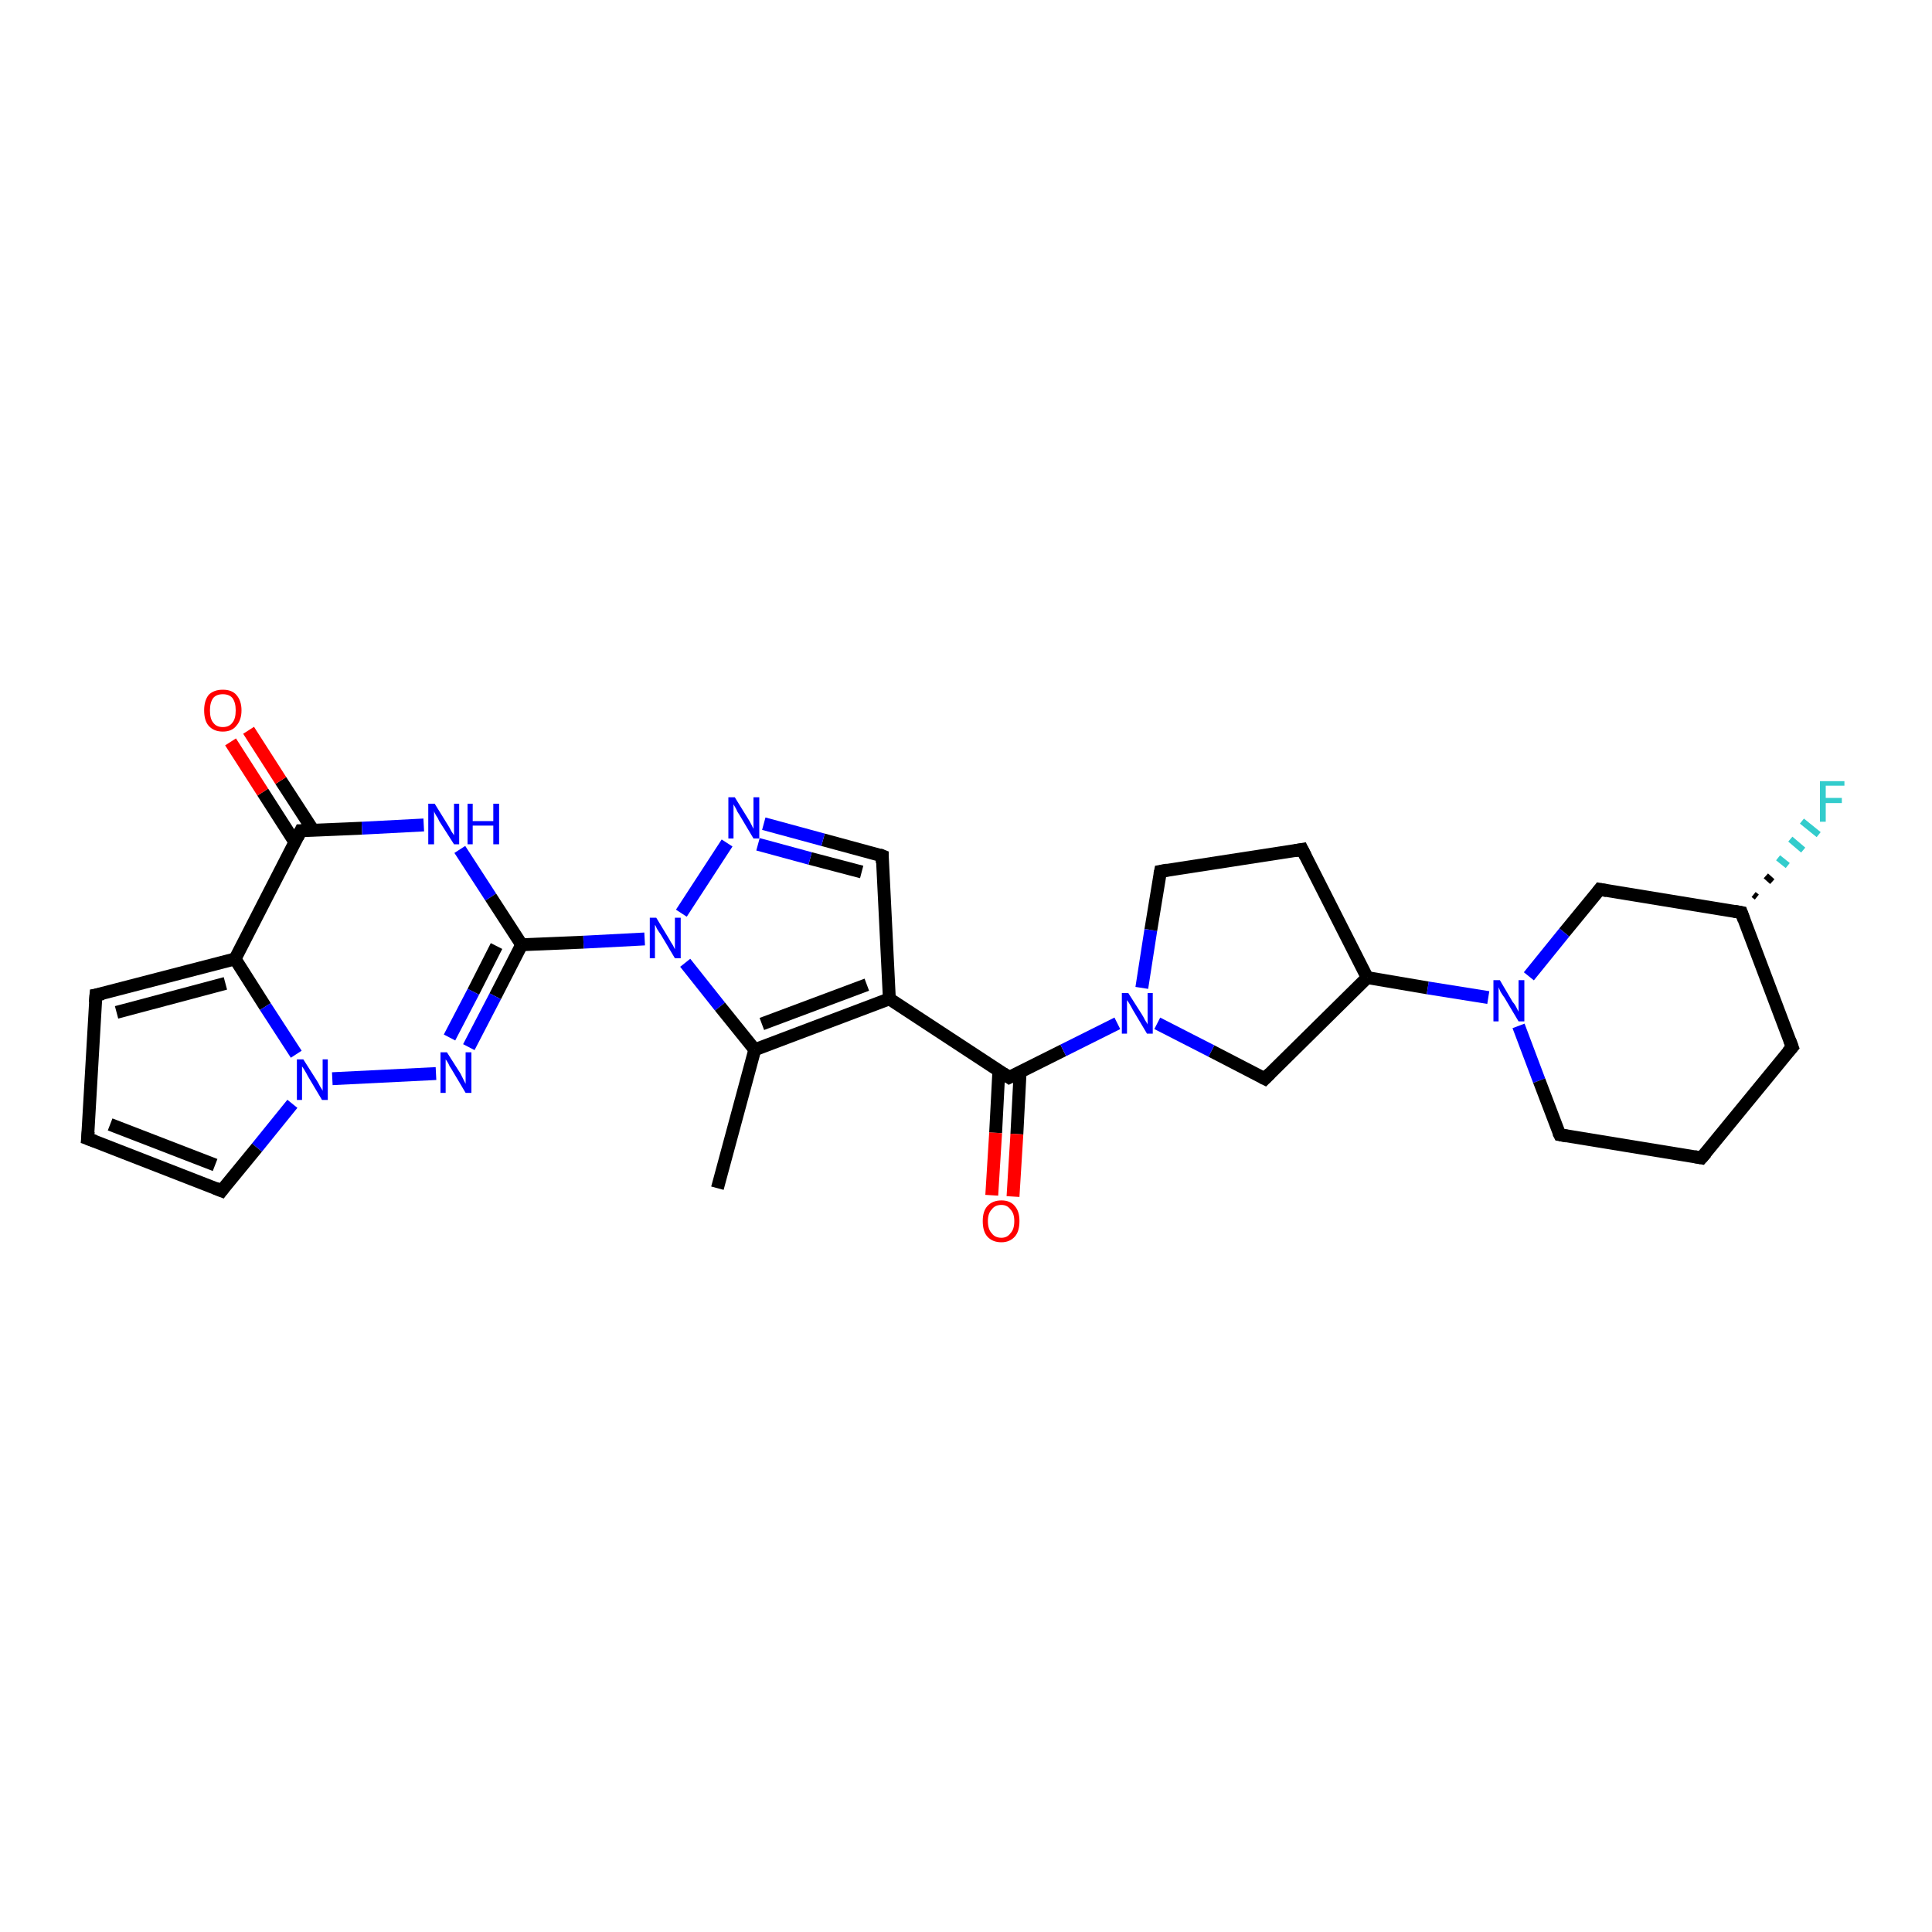 <?xml version='1.0' encoding='iso-8859-1'?>
<svg version='1.1' baseProfile='full'
              xmlns='http://www.w3.org/2000/svg'
                      xmlns:rdkit='http://www.rdkit.org/xml'
                      xmlns:xlink='http://www.w3.org/1999/xlink'
                  xml:space='preserve'
width='300px' height='300px' viewBox='0 0 300 300'>
<!-- END OF HEADER -->
<rect style='opacity:1.0;fill:#FFFFFF;stroke:none' width='300.0' height='300.0' x='0.0' y='0.0'> </rect>
<path class='bond-0 atom-0 atom-1' d='M 111.4,184.5 L 117.2,163.0' style='fill:none;fill-rule:evenodd;stroke:#000000;stroke-width:2.0px;stroke-linecap:butt;stroke-linejoin:miter;stroke-opacity:1' />
<path class='bond-1 atom-1 atom-2' d='M 117.2,163.0 L 138.1,155.1' style='fill:none;fill-rule:evenodd;stroke:#000000;stroke-width:2.0px;stroke-linecap:butt;stroke-linejoin:miter;stroke-opacity:1' />
<path class='bond-1 atom-1 atom-2' d='M 118.3,159.0 L 134.6,152.9' style='fill:none;fill-rule:evenodd;stroke:#000000;stroke-width:2.0px;stroke-linecap:butt;stroke-linejoin:miter;stroke-opacity:1' />
<path class='bond-2 atom-2 atom-3' d='M 138.1,155.1 L 156.7,167.3' style='fill:none;fill-rule:evenodd;stroke:#000000;stroke-width:2.0px;stroke-linecap:butt;stroke-linejoin:miter;stroke-opacity:1' />
<path class='bond-3 atom-3 atom-4' d='M 155.1,166.3 L 154.6,175.9' style='fill:none;fill-rule:evenodd;stroke:#000000;stroke-width:2.0px;stroke-linecap:butt;stroke-linejoin:miter;stroke-opacity:1' />
<path class='bond-3 atom-3 atom-4' d='M 154.6,175.9 L 154.0,185.6' style='fill:none;fill-rule:evenodd;stroke:#FF0000;stroke-width:2.0px;stroke-linecap:butt;stroke-linejoin:miter;stroke-opacity:1' />
<path class='bond-3 atom-3 atom-4' d='M 158.4,166.5 L 157.9,176.1' style='fill:none;fill-rule:evenodd;stroke:#000000;stroke-width:2.0px;stroke-linecap:butt;stroke-linejoin:miter;stroke-opacity:1' />
<path class='bond-3 atom-3 atom-4' d='M 157.9,176.1 L 157.3,185.8' style='fill:none;fill-rule:evenodd;stroke:#FF0000;stroke-width:2.0px;stroke-linecap:butt;stroke-linejoin:miter;stroke-opacity:1' />
<path class='bond-4 atom-3 atom-5' d='M 156.7,167.3 L 165.1,163.1' style='fill:none;fill-rule:evenodd;stroke:#000000;stroke-width:2.0px;stroke-linecap:butt;stroke-linejoin:miter;stroke-opacity:1' />
<path class='bond-4 atom-3 atom-5' d='M 165.1,163.1 L 173.5,158.9' style='fill:none;fill-rule:evenodd;stroke:#0000FF;stroke-width:2.0px;stroke-linecap:butt;stroke-linejoin:miter;stroke-opacity:1' />
<path class='bond-5 atom-5 atom-6' d='M 177.3,153.4 L 178.7,144.4' style='fill:none;fill-rule:evenodd;stroke:#0000FF;stroke-width:2.0px;stroke-linecap:butt;stroke-linejoin:miter;stroke-opacity:1' />
<path class='bond-5 atom-5 atom-6' d='M 178.7,144.4 L 180.2,135.3' style='fill:none;fill-rule:evenodd;stroke:#000000;stroke-width:2.0px;stroke-linecap:butt;stroke-linejoin:miter;stroke-opacity:1' />
<path class='bond-6 atom-6 atom-7' d='M 180.2,135.3 L 202.2,131.9' style='fill:none;fill-rule:evenodd;stroke:#000000;stroke-width:2.0px;stroke-linecap:butt;stroke-linejoin:miter;stroke-opacity:1' />
<path class='bond-7 atom-7 atom-8' d='M 202.2,131.9 L 212.3,151.8' style='fill:none;fill-rule:evenodd;stroke:#000000;stroke-width:2.0px;stroke-linecap:butt;stroke-linejoin:miter;stroke-opacity:1' />
<path class='bond-8 atom-8 atom-9' d='M 212.3,151.8 L 221.7,153.4' style='fill:none;fill-rule:evenodd;stroke:#000000;stroke-width:2.0px;stroke-linecap:butt;stroke-linejoin:miter;stroke-opacity:1' />
<path class='bond-8 atom-8 atom-9' d='M 221.7,153.4 L 231.1,154.9' style='fill:none;fill-rule:evenodd;stroke:#0000FF;stroke-width:2.0px;stroke-linecap:butt;stroke-linejoin:miter;stroke-opacity:1' />
<path class='bond-9 atom-9 atom-10' d='M 235.8,159.3 L 239.0,167.8' style='fill:none;fill-rule:evenodd;stroke:#0000FF;stroke-width:2.0px;stroke-linecap:butt;stroke-linejoin:miter;stroke-opacity:1' />
<path class='bond-9 atom-9 atom-10' d='M 239.0,167.8 L 242.2,176.2' style='fill:none;fill-rule:evenodd;stroke:#000000;stroke-width:2.0px;stroke-linecap:butt;stroke-linejoin:miter;stroke-opacity:1' />
<path class='bond-10 atom-10 atom-11' d='M 242.2,176.2 L 264.2,179.8' style='fill:none;fill-rule:evenodd;stroke:#000000;stroke-width:2.0px;stroke-linecap:butt;stroke-linejoin:miter;stroke-opacity:1' />
<path class='bond-11 atom-11 atom-12' d='M 264.2,179.8 L 278.3,162.6' style='fill:none;fill-rule:evenodd;stroke:#000000;stroke-width:2.0px;stroke-linecap:butt;stroke-linejoin:miter;stroke-opacity:1' />
<path class='bond-12 atom-12 atom-13' d='M 278.3,162.6 L 270.4,141.7' style='fill:none;fill-rule:evenodd;stroke:#000000;stroke-width:2.0px;stroke-linecap:butt;stroke-linejoin:miter;stroke-opacity:1' />
<path class='bond-13 atom-13 atom-14' d='M 272.3,138.9 L 272.8,139.3' style='fill:none;fill-rule:evenodd;stroke:#000000;stroke-width:1.0px;stroke-linecap:butt;stroke-linejoin:miter;stroke-opacity:1' />
<path class='bond-13 atom-13 atom-14' d='M 274.2,136.0 L 275.2,136.9' style='fill:none;fill-rule:evenodd;stroke:#000000;stroke-width:1.0px;stroke-linecap:butt;stroke-linejoin:miter;stroke-opacity:1' />
<path class='bond-13 atom-13 atom-14' d='M 276.1,133.2 L 277.6,134.4' style='fill:none;fill-rule:evenodd;stroke:#33CCCC;stroke-width:1.0px;stroke-linecap:butt;stroke-linejoin:miter;stroke-opacity:1' />
<path class='bond-13 atom-13 atom-14' d='M 278.0,130.3 L 280.0,132.0' style='fill:none;fill-rule:evenodd;stroke:#33CCCC;stroke-width:1.0px;stroke-linecap:butt;stroke-linejoin:miter;stroke-opacity:1' />
<path class='bond-13 atom-13 atom-14' d='M 279.8,127.5 L 282.4,129.6' style='fill:none;fill-rule:evenodd;stroke:#33CCCC;stroke-width:1.0px;stroke-linecap:butt;stroke-linejoin:miter;stroke-opacity:1' />
<path class='bond-14 atom-13 atom-15' d='M 270.4,141.7 L 248.4,138.1' style='fill:none;fill-rule:evenodd;stroke:#000000;stroke-width:2.0px;stroke-linecap:butt;stroke-linejoin:miter;stroke-opacity:1' />
<path class='bond-15 atom-8 atom-16' d='M 212.3,151.8 L 196.4,167.5' style='fill:none;fill-rule:evenodd;stroke:#000000;stroke-width:2.0px;stroke-linecap:butt;stroke-linejoin:miter;stroke-opacity:1' />
<path class='bond-16 atom-2 atom-17' d='M 138.1,155.1 L 137.0,132.9' style='fill:none;fill-rule:evenodd;stroke:#000000;stroke-width:2.0px;stroke-linecap:butt;stroke-linejoin:miter;stroke-opacity:1' />
<path class='bond-17 atom-17 atom-18' d='M 137.0,132.9 L 127.8,130.4' style='fill:none;fill-rule:evenodd;stroke:#000000;stroke-width:2.0px;stroke-linecap:butt;stroke-linejoin:miter;stroke-opacity:1' />
<path class='bond-17 atom-17 atom-18' d='M 127.8,130.4 L 118.6,127.9' style='fill:none;fill-rule:evenodd;stroke:#0000FF;stroke-width:2.0px;stroke-linecap:butt;stroke-linejoin:miter;stroke-opacity:1' />
<path class='bond-17 atom-17 atom-18' d='M 133.8,135.4 L 125.8,133.3' style='fill:none;fill-rule:evenodd;stroke:#000000;stroke-width:2.0px;stroke-linecap:butt;stroke-linejoin:miter;stroke-opacity:1' />
<path class='bond-17 atom-17 atom-18' d='M 125.8,133.3 L 117.7,131.1' style='fill:none;fill-rule:evenodd;stroke:#0000FF;stroke-width:2.0px;stroke-linecap:butt;stroke-linejoin:miter;stroke-opacity:1' />
<path class='bond-18 atom-18 atom-19' d='M 112.9,130.9 L 105.8,141.8' style='fill:none;fill-rule:evenodd;stroke:#0000FF;stroke-width:2.0px;stroke-linecap:butt;stroke-linejoin:miter;stroke-opacity:1' />
<path class='bond-19 atom-19 atom-20' d='M 100.1,145.8 L 90.6,146.3' style='fill:none;fill-rule:evenodd;stroke:#0000FF;stroke-width:2.0px;stroke-linecap:butt;stroke-linejoin:miter;stroke-opacity:1' />
<path class='bond-19 atom-19 atom-20' d='M 90.6,146.3 L 81.0,146.7' style='fill:none;fill-rule:evenodd;stroke:#000000;stroke-width:2.0px;stroke-linecap:butt;stroke-linejoin:miter;stroke-opacity:1' />
<path class='bond-20 atom-20 atom-21' d='M 81.0,146.7 L 76.9,154.7' style='fill:none;fill-rule:evenodd;stroke:#000000;stroke-width:2.0px;stroke-linecap:butt;stroke-linejoin:miter;stroke-opacity:1' />
<path class='bond-20 atom-20 atom-21' d='M 76.9,154.7 L 72.8,162.6' style='fill:none;fill-rule:evenodd;stroke:#0000FF;stroke-width:2.0px;stroke-linecap:butt;stroke-linejoin:miter;stroke-opacity:1' />
<path class='bond-20 atom-20 atom-21' d='M 77.1,146.9 L 73.5,154.0' style='fill:none;fill-rule:evenodd;stroke:#000000;stroke-width:2.0px;stroke-linecap:butt;stroke-linejoin:miter;stroke-opacity:1' />
<path class='bond-20 atom-20 atom-21' d='M 73.5,154.0 L 69.8,161.1' style='fill:none;fill-rule:evenodd;stroke:#0000FF;stroke-width:2.0px;stroke-linecap:butt;stroke-linejoin:miter;stroke-opacity:1' />
<path class='bond-21 atom-21 atom-22' d='M 67.7,166.7 L 51.6,167.5' style='fill:none;fill-rule:evenodd;stroke:#0000FF;stroke-width:2.0px;stroke-linecap:butt;stroke-linejoin:miter;stroke-opacity:1' />
<path class='bond-22 atom-22 atom-23' d='M 45.4,171.4 L 39.9,178.2' style='fill:none;fill-rule:evenodd;stroke:#0000FF;stroke-width:2.0px;stroke-linecap:butt;stroke-linejoin:miter;stroke-opacity:1' />
<path class='bond-22 atom-22 atom-23' d='M 39.9,178.2 L 34.4,184.9' style='fill:none;fill-rule:evenodd;stroke:#000000;stroke-width:2.0px;stroke-linecap:butt;stroke-linejoin:miter;stroke-opacity:1' />
<path class='bond-23 atom-23 atom-24' d='M 34.4,184.9 L 13.6,176.8' style='fill:none;fill-rule:evenodd;stroke:#000000;stroke-width:2.0px;stroke-linecap:butt;stroke-linejoin:miter;stroke-opacity:1' />
<path class='bond-23 atom-23 atom-24' d='M 33.4,180.9 L 17.1,174.6' style='fill:none;fill-rule:evenodd;stroke:#000000;stroke-width:2.0px;stroke-linecap:butt;stroke-linejoin:miter;stroke-opacity:1' />
<path class='bond-24 atom-24 atom-25' d='M 13.6,176.8 L 14.9,154.5' style='fill:none;fill-rule:evenodd;stroke:#000000;stroke-width:2.0px;stroke-linecap:butt;stroke-linejoin:miter;stroke-opacity:1' />
<path class='bond-25 atom-25 atom-26' d='M 14.9,154.5 L 36.5,148.9' style='fill:none;fill-rule:evenodd;stroke:#000000;stroke-width:2.0px;stroke-linecap:butt;stroke-linejoin:miter;stroke-opacity:1' />
<path class='bond-25 atom-25 atom-26' d='M 18.1,157.2 L 35.0,152.7' style='fill:none;fill-rule:evenodd;stroke:#000000;stroke-width:2.0px;stroke-linecap:butt;stroke-linejoin:miter;stroke-opacity:1' />
<path class='bond-26 atom-26 atom-27' d='M 36.5,148.9 L 46.7,129.0' style='fill:none;fill-rule:evenodd;stroke:#000000;stroke-width:2.0px;stroke-linecap:butt;stroke-linejoin:miter;stroke-opacity:1' />
<path class='bond-27 atom-27 atom-28' d='M 48.6,128.9 L 43.6,121.2' style='fill:none;fill-rule:evenodd;stroke:#000000;stroke-width:2.0px;stroke-linecap:butt;stroke-linejoin:miter;stroke-opacity:1' />
<path class='bond-27 atom-27 atom-28' d='M 43.6,121.2 L 38.6,113.4' style='fill:none;fill-rule:evenodd;stroke:#FF0000;stroke-width:2.0px;stroke-linecap:butt;stroke-linejoin:miter;stroke-opacity:1' />
<path class='bond-27 atom-27 atom-28' d='M 45.8,130.8 L 40.8,123.0' style='fill:none;fill-rule:evenodd;stroke:#000000;stroke-width:2.0px;stroke-linecap:butt;stroke-linejoin:miter;stroke-opacity:1' />
<path class='bond-27 atom-27 atom-28' d='M 40.8,123.0 L 35.8,115.2' style='fill:none;fill-rule:evenodd;stroke:#FF0000;stroke-width:2.0px;stroke-linecap:butt;stroke-linejoin:miter;stroke-opacity:1' />
<path class='bond-28 atom-27 atom-29' d='M 46.7,129.0 L 56.2,128.6' style='fill:none;fill-rule:evenodd;stroke:#000000;stroke-width:2.0px;stroke-linecap:butt;stroke-linejoin:miter;stroke-opacity:1' />
<path class='bond-28 atom-27 atom-29' d='M 56.2,128.6 L 65.8,128.1' style='fill:none;fill-rule:evenodd;stroke:#0000FF;stroke-width:2.0px;stroke-linecap:butt;stroke-linejoin:miter;stroke-opacity:1' />
<path class='bond-29 atom-19 atom-1' d='M 106.4,149.5 L 111.8,156.3' style='fill:none;fill-rule:evenodd;stroke:#0000FF;stroke-width:2.0px;stroke-linecap:butt;stroke-linejoin:miter;stroke-opacity:1' />
<path class='bond-29 atom-19 atom-1' d='M 111.8,156.3 L 117.2,163.0' style='fill:none;fill-rule:evenodd;stroke:#000000;stroke-width:2.0px;stroke-linecap:butt;stroke-linejoin:miter;stroke-opacity:1' />
<path class='bond-30 atom-29 atom-20' d='M 71.4,131.9 L 76.2,139.3' style='fill:none;fill-rule:evenodd;stroke:#0000FF;stroke-width:2.0px;stroke-linecap:butt;stroke-linejoin:miter;stroke-opacity:1' />
<path class='bond-30 atom-29 atom-20' d='M 76.2,139.3 L 81.0,146.7' style='fill:none;fill-rule:evenodd;stroke:#000000;stroke-width:2.0px;stroke-linecap:butt;stroke-linejoin:miter;stroke-opacity:1' />
<path class='bond-31 atom-16 atom-5' d='M 196.4,167.5 L 188.1,163.2' style='fill:none;fill-rule:evenodd;stroke:#000000;stroke-width:2.0px;stroke-linecap:butt;stroke-linejoin:miter;stroke-opacity:1' />
<path class='bond-31 atom-16 atom-5' d='M 188.1,163.2 L 179.7,158.9' style='fill:none;fill-rule:evenodd;stroke:#0000FF;stroke-width:2.0px;stroke-linecap:butt;stroke-linejoin:miter;stroke-opacity:1' />
<path class='bond-32 atom-26 atom-22' d='M 36.5,148.9 L 41.2,156.3' style='fill:none;fill-rule:evenodd;stroke:#000000;stroke-width:2.0px;stroke-linecap:butt;stroke-linejoin:miter;stroke-opacity:1' />
<path class='bond-32 atom-26 atom-22' d='M 41.2,156.3 L 46.0,163.7' style='fill:none;fill-rule:evenodd;stroke:#0000FF;stroke-width:2.0px;stroke-linecap:butt;stroke-linejoin:miter;stroke-opacity:1' />
<path class='bond-33 atom-15 atom-9' d='M 248.4,138.1 L 242.9,144.8' style='fill:none;fill-rule:evenodd;stroke:#000000;stroke-width:2.0px;stroke-linecap:butt;stroke-linejoin:miter;stroke-opacity:1' />
<path class='bond-33 atom-15 atom-9' d='M 242.9,144.8 L 237.4,151.6' style='fill:none;fill-rule:evenodd;stroke:#0000FF;stroke-width:2.0px;stroke-linecap:butt;stroke-linejoin:miter;stroke-opacity:1' />
<path d='M 155.8,166.7 L 156.7,167.3 L 157.1,167.1' style='fill:none;stroke:#000000;stroke-width:2.0px;stroke-linecap:butt;stroke-linejoin:miter;stroke-opacity:1;' />
<path d='M 180.1,135.8 L 180.2,135.3 L 181.3,135.1' style='fill:none;stroke:#000000;stroke-width:2.0px;stroke-linecap:butt;stroke-linejoin:miter;stroke-opacity:1;' />
<path d='M 201.1,132.1 L 202.2,131.9 L 202.7,132.9' style='fill:none;stroke:#000000;stroke-width:2.0px;stroke-linecap:butt;stroke-linejoin:miter;stroke-opacity:1;' />
<path d='M 242.0,175.8 L 242.2,176.2 L 243.3,176.4' style='fill:none;stroke:#000000;stroke-width:2.0px;stroke-linecap:butt;stroke-linejoin:miter;stroke-opacity:1;' />
<path d='M 263.1,179.6 L 264.2,179.8 L 264.9,179.0' style='fill:none;stroke:#000000;stroke-width:2.0px;stroke-linecap:butt;stroke-linejoin:miter;stroke-opacity:1;' />
<path d='M 277.6,163.4 L 278.3,162.6 L 277.9,161.5' style='fill:none;stroke:#000000;stroke-width:2.0px;stroke-linecap:butt;stroke-linejoin:miter;stroke-opacity:1;' />
<path d='M 270.8,142.8 L 270.4,141.7 L 269.3,141.5' style='fill:none;stroke:#000000;stroke-width:2.0px;stroke-linecap:butt;stroke-linejoin:miter;stroke-opacity:1;' />
<path d='M 249.5,138.3 L 248.4,138.1 L 248.1,138.5' style='fill:none;stroke:#000000;stroke-width:2.0px;stroke-linecap:butt;stroke-linejoin:miter;stroke-opacity:1;' />
<path d='M 197.2,166.7 L 196.4,167.5 L 196.0,167.3' style='fill:none;stroke:#000000;stroke-width:2.0px;stroke-linecap:butt;stroke-linejoin:miter;stroke-opacity:1;' />
<path d='M 137.0,134.0 L 137.0,132.9 L 136.5,132.7' style='fill:none;stroke:#000000;stroke-width:2.0px;stroke-linecap:butt;stroke-linejoin:miter;stroke-opacity:1;' />
<path d='M 34.7,184.5 L 34.4,184.9 L 33.4,184.5' style='fill:none;stroke:#000000;stroke-width:2.0px;stroke-linecap:butt;stroke-linejoin:miter;stroke-opacity:1;' />
<path d='M 14.7,177.2 L 13.6,176.8 L 13.7,175.7' style='fill:none;stroke:#000000;stroke-width:2.0px;stroke-linecap:butt;stroke-linejoin:miter;stroke-opacity:1;' />
<path d='M 14.8,155.7 L 14.9,154.5 L 16.0,154.3' style='fill:none;stroke:#000000;stroke-width:2.0px;stroke-linecap:butt;stroke-linejoin:miter;stroke-opacity:1;' />
<path d='M 46.2,130.0 L 46.7,129.0 L 47.1,129.0' style='fill:none;stroke:#000000;stroke-width:2.0px;stroke-linecap:butt;stroke-linejoin:miter;stroke-opacity:1;' />
<path class='atom-4' d='M 152.6 189.6
Q 152.6 188.1, 153.3 187.3
Q 154.1 186.4, 155.5 186.4
Q 156.9 186.4, 157.6 187.3
Q 158.3 188.1, 158.3 189.6
Q 158.3 191.2, 157.6 192.0
Q 156.8 192.9, 155.5 192.9
Q 154.1 192.9, 153.3 192.0
Q 152.6 191.2, 152.6 189.6
M 155.5 192.2
Q 156.4 192.2, 156.9 191.5
Q 157.5 190.9, 157.5 189.6
Q 157.5 188.4, 156.9 187.8
Q 156.4 187.1, 155.5 187.1
Q 154.5 187.1, 154.0 187.8
Q 153.4 188.4, 153.4 189.6
Q 153.4 190.9, 154.0 191.5
Q 154.5 192.2, 155.5 192.2
' fill='#FF0000'/>
<path class='atom-5' d='M 175.2 154.2
L 177.3 157.5
Q 177.5 157.8, 177.8 158.4
Q 178.2 159.0, 178.2 159.1
L 178.2 154.2
L 179.0 154.2
L 179.0 160.5
L 178.1 160.5
L 175.9 156.8
Q 175.7 156.4, 175.4 155.9
Q 175.1 155.4, 175.0 155.3
L 175.0 160.5
L 174.2 160.5
L 174.2 154.2
L 175.2 154.2
' fill='#0000FF'/>
<path class='atom-9' d='M 232.9 152.2
L 234.9 155.6
Q 235.2 155.9, 235.5 156.5
Q 235.8 157.1, 235.8 157.1
L 235.8 152.2
L 236.7 152.2
L 236.7 158.6
L 235.8 158.6
L 233.6 154.9
Q 233.3 154.5, 233.0 154.0
Q 232.8 153.5, 232.7 153.3
L 232.7 158.6
L 231.9 158.6
L 231.9 152.2
L 232.9 152.2
' fill='#0000FF'/>
<path class='atom-14' d='M 282.6 121.3
L 286.4 121.3
L 286.4 122.0
L 283.5 122.0
L 283.5 123.9
L 286.0 123.9
L 286.0 124.7
L 283.5 124.7
L 283.5 127.6
L 282.6 127.6
L 282.6 121.3
' fill='#33CCCC'/>
<path class='atom-18' d='M 114.1 123.8
L 116.2 127.2
Q 116.4 127.5, 116.7 128.1
Q 117.0 128.7, 117.0 128.7
L 117.0 123.8
L 117.9 123.8
L 117.9 130.2
L 117.0 130.2
L 114.8 126.5
Q 114.5 126.1, 114.3 125.6
Q 114.0 125.1, 113.9 124.9
L 113.9 130.2
L 113.1 130.2
L 113.1 123.8
L 114.1 123.8
' fill='#0000FF'/>
<path class='atom-19' d='M 101.9 142.5
L 103.9 145.8
Q 104.1 146.2, 104.5 146.8
Q 104.8 147.4, 104.8 147.4
L 104.8 142.5
L 105.7 142.5
L 105.7 148.8
L 104.8 148.8
L 102.6 145.1
Q 102.3 144.7, 102.0 144.2
Q 101.8 143.7, 101.7 143.6
L 101.7 148.8
L 100.9 148.8
L 100.9 142.5
L 101.9 142.5
' fill='#0000FF'/>
<path class='atom-21' d='M 69.4 163.4
L 71.5 166.7
Q 71.7 167.1, 72.0 167.7
Q 72.3 168.3, 72.3 168.3
L 72.3 163.4
L 73.2 163.4
L 73.2 169.7
L 72.3 169.7
L 70.1 166.0
Q 69.8 165.6, 69.6 165.1
Q 69.3 164.6, 69.2 164.5
L 69.2 169.7
L 68.4 169.7
L 68.4 163.4
L 69.4 163.4
' fill='#0000FF'/>
<path class='atom-22' d='M 47.1 164.5
L 49.2 167.8
Q 49.4 168.1, 49.7 168.7
Q 50.1 169.3, 50.1 169.4
L 50.1 164.5
L 50.9 164.5
L 50.9 170.8
L 50.0 170.8
L 47.8 167.1
Q 47.6 166.7, 47.3 166.2
Q 47.0 165.7, 46.9 165.6
L 46.9 170.8
L 46.1 170.8
L 46.1 164.5
L 47.1 164.5
' fill='#0000FF'/>
<path class='atom-28' d='M 31.7 110.3
Q 31.7 108.8, 32.4 107.9
Q 33.2 107.1, 34.6 107.1
Q 36.0 107.1, 36.7 107.9
Q 37.5 108.8, 37.5 110.3
Q 37.5 111.8, 36.7 112.7
Q 36.0 113.6, 34.6 113.6
Q 33.2 113.6, 32.4 112.7
Q 31.7 111.9, 31.7 110.3
M 34.6 112.9
Q 35.6 112.9, 36.1 112.2
Q 36.6 111.6, 36.6 110.3
Q 36.6 109.1, 36.1 108.4
Q 35.6 107.8, 34.6 107.8
Q 33.6 107.8, 33.1 108.4
Q 32.6 109.1, 32.6 110.3
Q 32.6 111.6, 33.1 112.2
Q 33.6 112.9, 34.6 112.9
' fill='#FF0000'/>
<path class='atom-29' d='M 67.5 124.8
L 69.6 128.2
Q 69.8 128.5, 70.1 129.1
Q 70.5 129.7, 70.5 129.7
L 70.5 124.8
L 71.3 124.8
L 71.3 131.1
L 70.5 131.1
L 68.2 127.5
Q 68.0 127.0, 67.7 126.6
Q 67.4 126.1, 67.4 125.9
L 67.4 131.1
L 66.5 131.1
L 66.5 124.8
L 67.5 124.8
' fill='#0000FF'/>
<path class='atom-29' d='M 72.6 124.8
L 73.4 124.8
L 73.4 127.5
L 76.6 127.5
L 76.6 124.8
L 77.5 124.8
L 77.5 131.1
L 76.6 131.1
L 76.6 128.2
L 73.4 128.2
L 73.4 131.1
L 72.6 131.1
L 72.6 124.8
' fill='#0000FF'/>
</svg>
